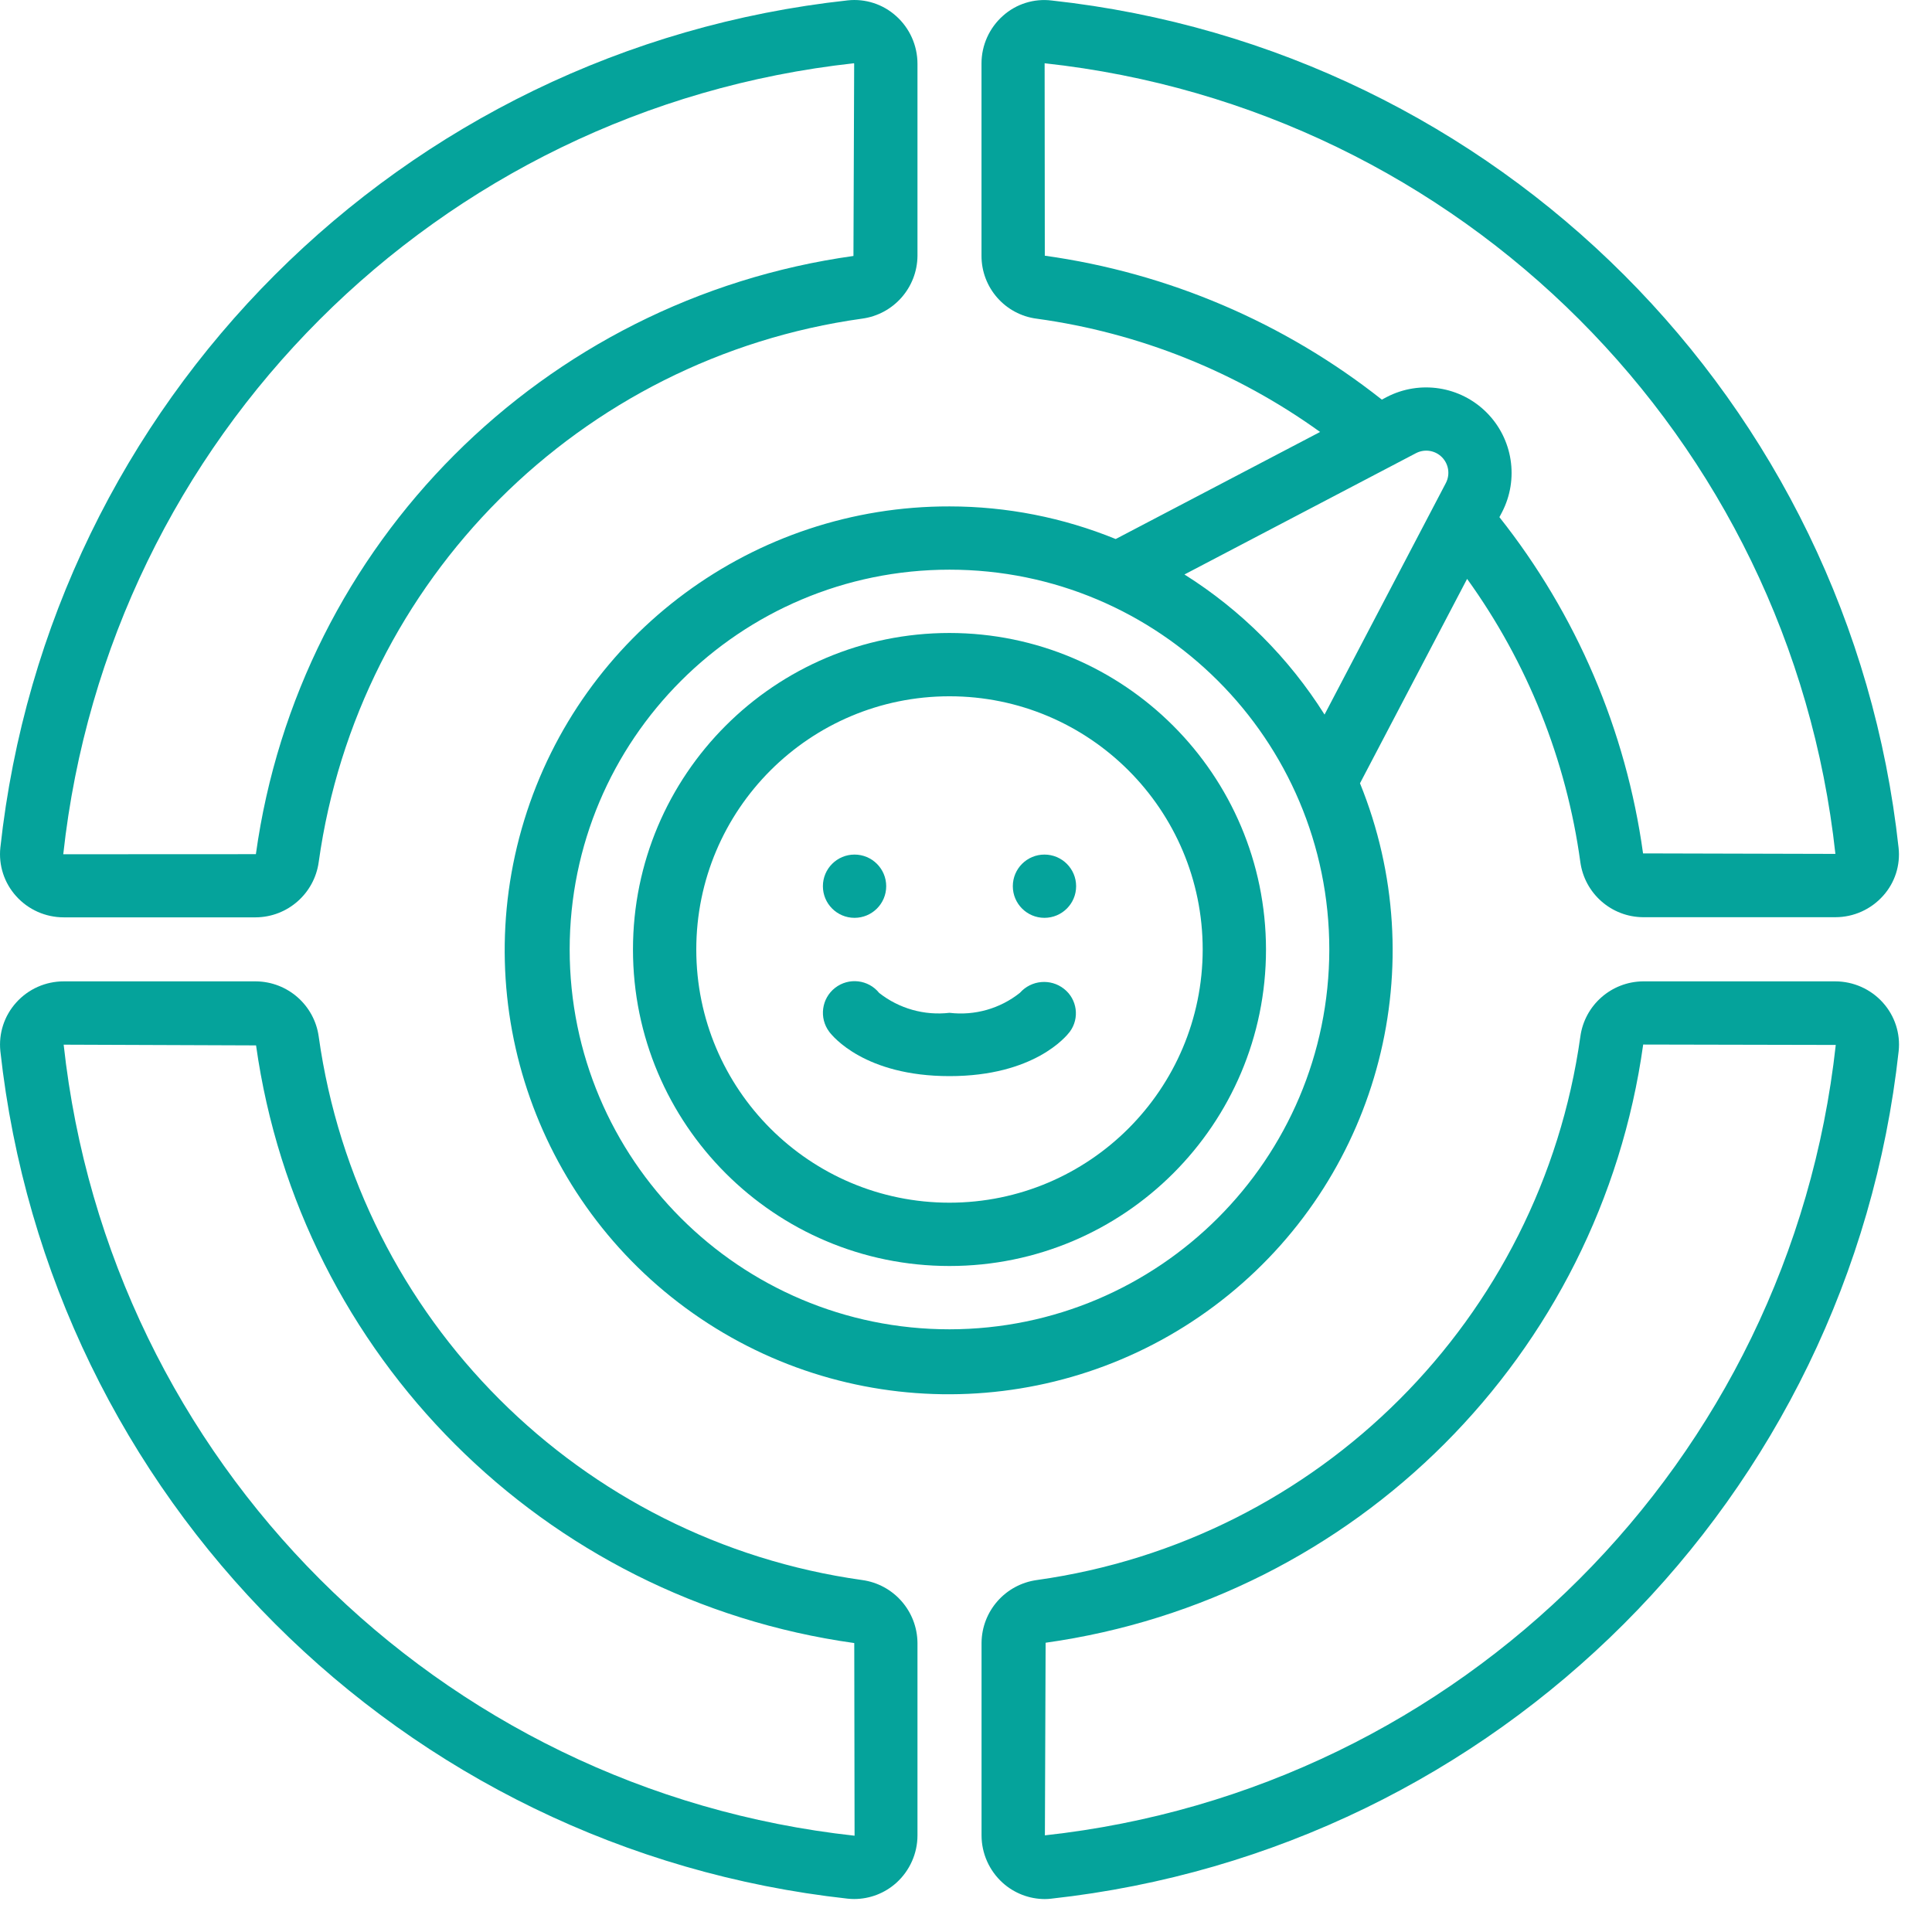 <svg width="43" height="43" viewBox="0 0 43 43" fill="none" xmlns="http://www.w3.org/2000/svg">
<path d="M21.133 11.271C16.785 11.262 12.943 14.097 11.668 18.253C10.393 22.41 11.985 26.911 15.589 29.343C19.193 31.774 23.963 31.563 27.339 28.824C30.716 26.085 31.905 21.461 30.269 17.433L32.653 12.884C33.996 14.747 34.861 16.911 35.173 19.186C35.269 19.885 35.862 20.408 36.567 20.414H40.85C41.257 20.414 41.644 20.239 41.914 19.935C42.175 19.644 42.299 19.256 42.256 18.867C41.175 8.938 33.336 1.095 23.407 0.011C23.013 -0.037 22.617 0.087 22.322 0.352C22.019 0.621 21.845 1.007 21.845 1.412V5.691C21.843 6.404 22.373 7.006 23.081 7.094C25.355 7.407 27.518 8.273 29.381 9.614L24.832 11.997C23.658 11.518 22.401 11.271 21.133 11.271ZM21.133 29.586C16.464 29.586 12.679 25.802 12.679 21.133C12.679 16.464 16.464 12.679 21.133 12.679C25.801 12.679 29.586 16.464 29.586 21.133C29.581 25.799 25.799 29.581 21.133 29.586ZM23.254 5.691L23.25 1.408C32.52 2.417 39.84 9.736 40.85 19.005L36.569 18.994C36.191 16.258 35.087 13.674 33.372 11.51L33.43 11.4C33.811 10.665 33.672 9.767 33.087 9.181C32.501 8.594 31.603 8.455 30.867 8.835L30.755 8.894C28.584 7.178 25.995 6.073 23.254 5.691ZM31.519 10.084C31.71 9.987 31.941 10.023 32.092 10.175C32.243 10.327 32.279 10.558 32.181 10.749L29.48 15.904C28.687 14.644 27.622 13.578 26.362 12.786L31.519 10.084Z" fill="#05A39B"/>
<path d="M21.133 14.088C17.242 14.088 14.088 17.242 14.088 21.133C14.088 25.023 17.242 28.177 21.133 28.177C25.023 28.177 28.177 25.023 28.177 21.133C28.173 17.244 25.022 14.092 21.133 14.088ZM21.133 26.768C18.02 26.768 15.497 24.245 15.497 21.133C15.497 18.02 18.02 15.497 21.133 15.497C24.245 15.497 26.768 18.02 26.768 21.133C26.765 24.244 24.244 26.765 21.133 26.768Z" fill="#05A39B"/>
<path d="M19.019 20.428C19.408 20.428 19.724 20.113 19.724 19.724C19.724 19.335 19.408 19.02 19.019 19.02C18.63 19.02 18.315 19.335 18.315 19.724C18.315 20.113 18.63 20.428 19.019 20.428Z" fill="#05A39B"/>
<path d="M23.246 20.428C23.635 20.428 23.951 20.113 23.951 19.724C23.951 19.335 23.635 19.02 23.246 19.02C22.857 19.02 22.542 19.335 22.542 19.724C22.542 20.113 22.857 20.428 23.246 20.428Z" fill="#05A39B"/>
<path d="M22.7 22.097C22.258 22.449 21.694 22.609 21.133 22.542C20.573 22.607 20.011 22.448 19.568 22.1C19.327 21.801 18.891 21.75 18.587 21.986C18.284 22.221 18.226 22.657 18.456 22.964C18.532 23.065 19.25 23.951 21.133 23.951C23.016 23.951 23.734 23.065 23.81 22.964C24.033 22.664 23.976 22.24 23.682 22.009C23.383 21.773 22.953 21.812 22.7 22.097Z" fill="#05A39B"/>
<path d="M18.869 0.008C8.935 1.088 1.09 8.932 0.008 18.865C-0.034 19.259 0.094 19.652 0.36 19.946C0.629 20.246 1.013 20.417 1.417 20.417H5.695C6.403 20.411 6.999 19.885 7.094 19.183C7.971 12.904 12.908 7.968 19.187 7.092C19.888 6.998 20.414 6.402 20.42 5.694V1.417C20.419 1.014 20.248 0.629 19.948 0.36C19.655 0.094 19.262 -0.034 18.869 0.008ZM18.995 5.697C12.084 6.663 6.654 12.099 5.695 19.011L1.408 19.013C2.42 9.745 9.737 2.424 19.005 1.408C19.008 1.41 19.011 1.414 19.011 1.419L18.995 5.697Z" fill="#05A39B"/>
<path d="M36.57 21.842C35.863 21.848 35.267 22.373 35.173 23.074C34.292 29.352 29.358 34.286 23.08 35.166C22.378 35.261 21.852 35.856 21.846 36.565V40.849C21.846 41.252 22.018 41.636 22.317 41.906C22.574 42.137 22.907 42.266 23.253 42.267C23.301 42.267 23.35 42.264 23.398 42.258C33.329 41.167 41.169 33.325 42.258 23.395C42.3 23.001 42.171 22.608 41.906 22.314C41.636 22.014 41.252 21.843 40.849 21.842L36.57 21.842ZM23.256 40.849L23.272 36.562C30.181 35.592 35.609 30.157 36.572 23.248L40.858 23.257C39.839 32.522 32.521 39.836 23.255 40.849H23.256Z" fill="#05A39B"/>
<path d="M18.867 42.258C18.916 42.263 18.964 42.266 19.013 42.266C19.359 42.265 19.692 42.137 19.949 41.906C20.248 41.636 20.42 41.252 20.42 40.849V36.565C20.413 35.856 19.888 35.261 19.186 35.166C12.909 34.286 7.974 29.352 7.094 23.074C6.999 22.373 6.403 21.848 5.695 21.842H1.417C1.014 21.842 0.63 22.013 0.361 22.313C0.095 22.607 -0.033 23 0.008 23.395C1.098 33.325 8.938 41.166 18.867 42.258ZM5.699 23.267C6.67 30.175 12.103 35.604 19.013 36.569L19.02 40.857C9.749 39.843 2.43 32.522 1.417 23.251L5.699 23.267Z" fill="#05A39B"/>
</svg>
